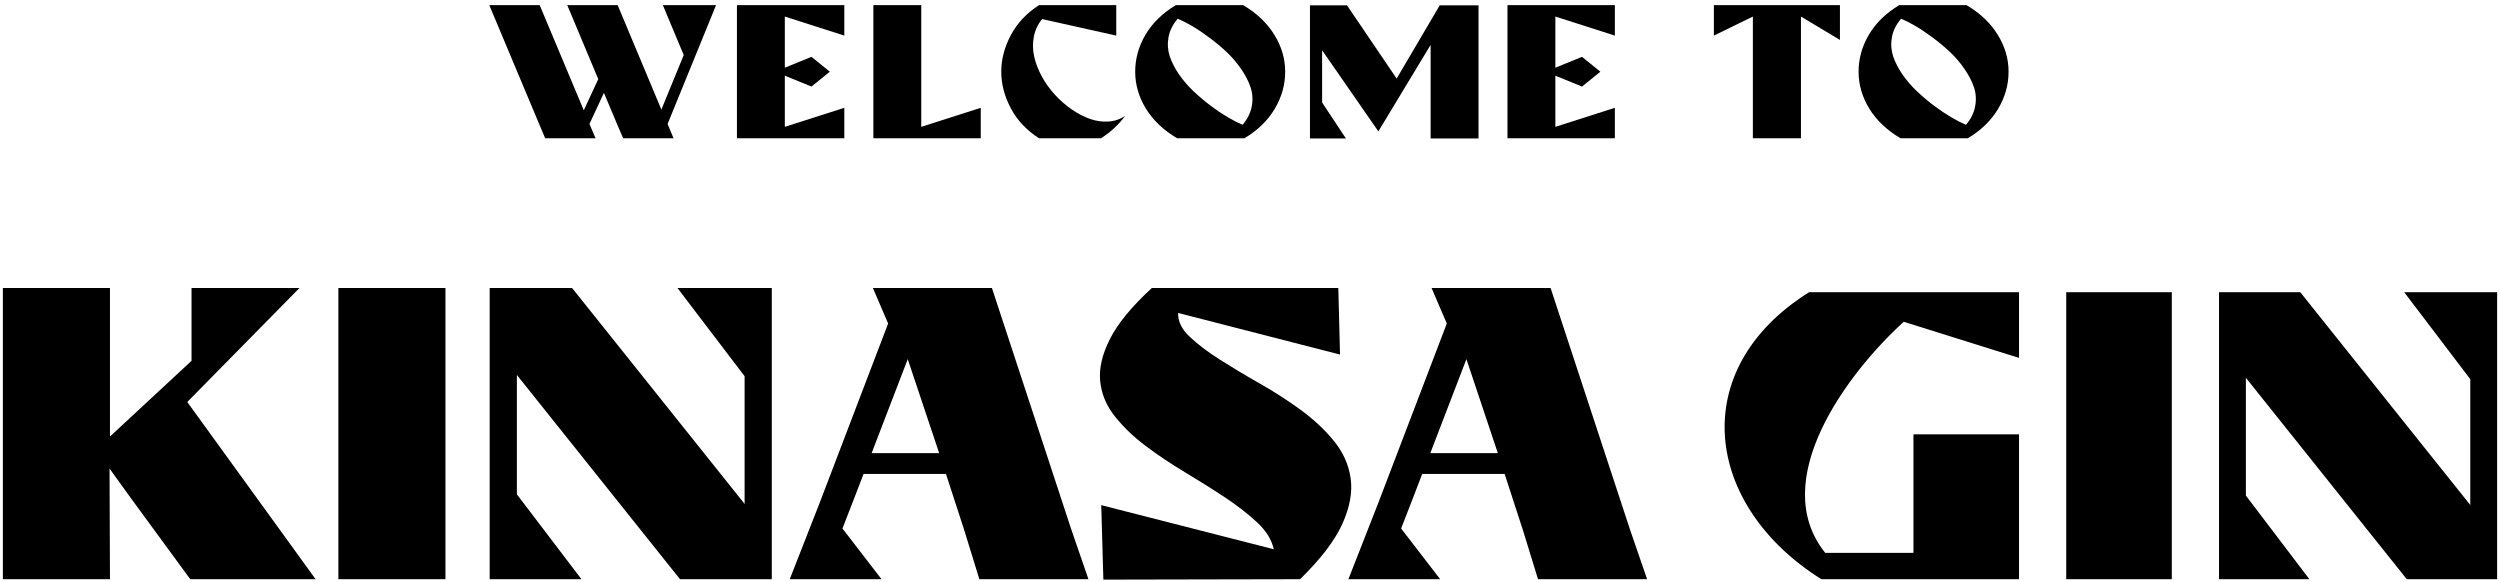 <svg width="434" height="101" viewBox="0 0 434 101" fill="none" xmlns="http://www.w3.org/2000/svg">
<path d="M329.707 0.894H341.389C343.741 2.279 345.546 3.993 346.803 6.034C348.06 8.064 348.688 10.202 348.688 12.447C348.688 14.713 348.081 16.867 346.867 18.908C345.653 20.939 343.902 22.636 341.614 24H329.932C327.58 22.614 325.775 20.906 324.518 18.876C323.272 16.835 322.649 14.692 322.649 12.447C322.649 10.18 323.25 8.032 324.454 6.001C325.667 3.96 327.418 2.258 329.707 0.894ZM330.029 3.246C329.169 4.256 328.638 5.33 328.434 6.469C328.229 7.597 328.299 8.692 328.643 9.756C328.998 10.809 329.535 11.861 330.254 12.914C330.985 13.967 331.828 14.944 332.784 15.847C333.74 16.749 334.739 17.592 335.781 18.377C336.834 19.161 337.828 19.827 338.762 20.375C339.697 20.922 340.54 21.352 341.292 21.664C342.151 20.654 342.683 19.58 342.887 18.441C343.102 17.302 343.032 16.206 342.678 15.154C342.323 14.101 341.781 13.048 341.05 11.996C340.331 10.932 339.493 9.949 338.537 9.047C337.581 8.145 336.576 7.307 335.523 6.533C334.481 5.749 333.493 5.083 332.559 4.535C331.624 3.987 330.781 3.558 330.029 3.246Z" fill="black"/>
<path d="M297.53 0.894H319.412V6.936L312.644 2.875V24H304.297V2.875L297.53 6.179V0.894Z" fill="black"/>
<path d="M270.011 11.754L274.635 9.869L277.826 12.447L274.635 15.025L270.011 13.14V22.018L280.339 18.715V24H261.696V0.894H270.011H280.339V6.179L270.011 2.875V11.754Z" fill="black"/>
<path d="M242.458 13.639L249.935 0.926H256.67V24.032H248.356V7.79L239.284 22.808L229.519 8.725V17.796L233.644 24.032H227.408V0.926H233.838L242.458 13.639Z" fill="black"/>
<path d="M204.126 0.894H215.808C218.161 2.279 219.966 3.993 221.222 6.034C222.479 8.064 223.108 10.202 223.108 12.447C223.108 14.713 222.501 16.867 221.287 18.908C220.073 20.939 218.322 22.636 216.034 24H204.352C201.999 22.614 200.195 20.906 198.938 18.876C197.692 16.835 197.069 14.692 197.069 12.447C197.069 10.18 197.67 8.032 198.873 6.001C200.087 3.96 201.838 2.258 204.126 0.894ZM204.448 3.246C203.589 4.256 203.057 5.33 202.853 6.469C202.649 7.597 202.719 8.692 203.063 9.756C203.417 10.809 203.954 11.861 204.674 12.914C205.405 13.967 206.248 14.944 207.204 15.847C208.16 16.749 209.159 17.592 210.201 18.377C211.254 19.161 212.247 19.827 213.182 20.375C214.116 20.922 214.96 21.352 215.712 21.664C216.571 20.654 217.103 19.58 217.307 18.441C217.522 17.302 217.452 16.206 217.097 15.154C216.743 14.101 216.2 13.048 215.47 11.996C214.75 10.932 213.912 9.949 212.956 9.047C212 8.145 210.996 7.307 209.943 6.533C208.901 5.749 207.913 5.083 206.978 4.535C206.044 3.987 205.2 3.558 204.448 3.246Z" fill="black"/>
<path d="M180.376 0.894H193.783V6.179L180.908 3.311C180.156 4.234 179.673 5.282 179.458 6.453C179.254 7.613 179.286 8.768 179.555 9.917C179.823 11.056 180.269 12.194 180.892 13.333C181.515 14.461 182.262 15.498 183.132 16.443C184.002 17.388 184.963 18.231 186.016 18.973C187.08 19.703 188.138 20.256 189.19 20.632C190.243 21.008 191.312 21.164 192.397 21.1C193.493 21.035 194.47 20.702 195.33 20.101C194.234 21.615 192.837 22.915 191.14 24H180.376C178.239 22.636 176.611 20.912 175.494 18.828C174.377 16.733 173.818 14.606 173.818 12.447C173.818 10.288 174.377 8.166 175.494 6.082C176.611 3.987 178.239 2.258 180.376 0.894Z" fill="black"/>
<path d="M159.93 2.875C159.93 12.995 159.93 19.375 159.93 22.018L170.259 18.715V24H151.615V0.894H159.93V2.875Z" fill="black"/>
<path d="M136.245 11.754L140.869 9.869L144.06 12.447L140.869 15.025L136.245 13.14V22.018L146.573 18.715V24H127.93V0.894H136.245H146.573V6.179L136.245 2.875V11.754Z" fill="black"/>
<path d="M84.941 0.894H93.691L101.345 19.15L103.858 13.736L98.477 0.894H107.226L114.815 19.021L118.699 9.546L118.28 8.563L115.073 0.894H124.306L115.895 21.519L116.926 24H108.177L107.113 21.519L104.841 16.121L102.328 21.519L103.391 24H94.642L93.594 21.519L84.941 0.894Z" fill="black"/>
<g clip-path="url(#clip0_6221_144)">
<path d="M129.262 65.308V87.478L99.316 50H85.008V100.55H100.938L89.731 85.816V65.091L118.051 100.55H133.984V50H117.609L129.262 65.308Z" fill="black"/>
<path d="M282.975 91.954L269.184 50H248.521L251.163 56.163L239.263 87.332L234.083 100.55H250.016L243.233 91.746L244.979 87.26L246.897 82.278H261.204L264.378 92.028L266.998 100.549H285.937L282.975 91.954ZM248.299 78.668L254.569 62.348L260.025 78.668H248.299Z" fill="black"/>
<path d="M316.187 100.55H350.503V75.403H332.174V95.981H316.861C306.761 83.414 320.659 64.796 330.489 55.862L350.505 62.132V50.727H314.057C292.629 64.153 295.844 87.8 316.191 100.55" fill="black"/>
<path d="M77.332 50H58.742V100.55H77.332V50Z" fill="black"/>
<path d="M51.984 50H33.251V62.635L19.09 75.78V50H0.5V100.55H19.09L19.017 81.341L22.87 86.684L33.027 100.55H54.789L32.51 69.786L51.984 50Z" fill="black"/>
<path d="M234.471 83.036C234.128 80.652 233.156 78.486 231.557 76.538C229.961 74.587 228.044 72.795 225.804 71.158C223.564 69.522 221.196 67.993 218.686 66.57C216.18 65.154 213.869 63.766 211.752 62.421C209.638 61.073 207.892 59.747 206.518 58.451C205.141 57.149 204.475 55.776 204.525 54.331L232.629 61.553L232.332 50H199.953C196.459 53.223 194.039 56.172 192.688 58.845C191.334 61.518 190.769 63.959 190.992 66.176C191.214 68.39 192.062 70.425 193.536 72.275C195.012 74.13 196.806 75.853 198.919 77.438C201.035 79.027 203.32 80.558 205.779 82.025C208.235 83.496 210.536 84.938 212.674 86.358C214.813 87.779 216.668 89.222 218.244 90.692C219.815 92.161 220.775 93.711 221.122 95.35L191.177 87.693L191.543 100.621L225.695 100.549C229.282 97.034 231.731 93.832 233.033 90.942C234.335 88.056 234.816 85.416 234.471 83.034" fill="black"/>
<path d="M428.842 65.831V87.67L399.327 50.727H385.224V100.55H400.91L389.885 86.033V65.584L417.817 100.55H433.5V50.727H417.37L428.842 65.831Z" fill="black"/>
<path d="M377.025 50.727H358.696V100.55H377.025V50.727Z" fill="black"/>
<path d="M185.991 91.954L172.2 50H151.533L154.179 56.163L142.279 87.332L137.099 100.55H153.032L146.249 91.746L147.995 87.26L149.913 82.278H164.22L167.392 92.028L170.014 100.549H188.953L185.991 91.954ZM151.313 78.668L157.585 62.348L163.041 78.668H151.313Z" fill="black"/>
</g>
<defs>
<clipPath id="clip0_6221_144">
<rect width="433" height="50.62" fill="white" transform="translate(0.5 50)"/>
</clipPath>
</defs>
</svg>
